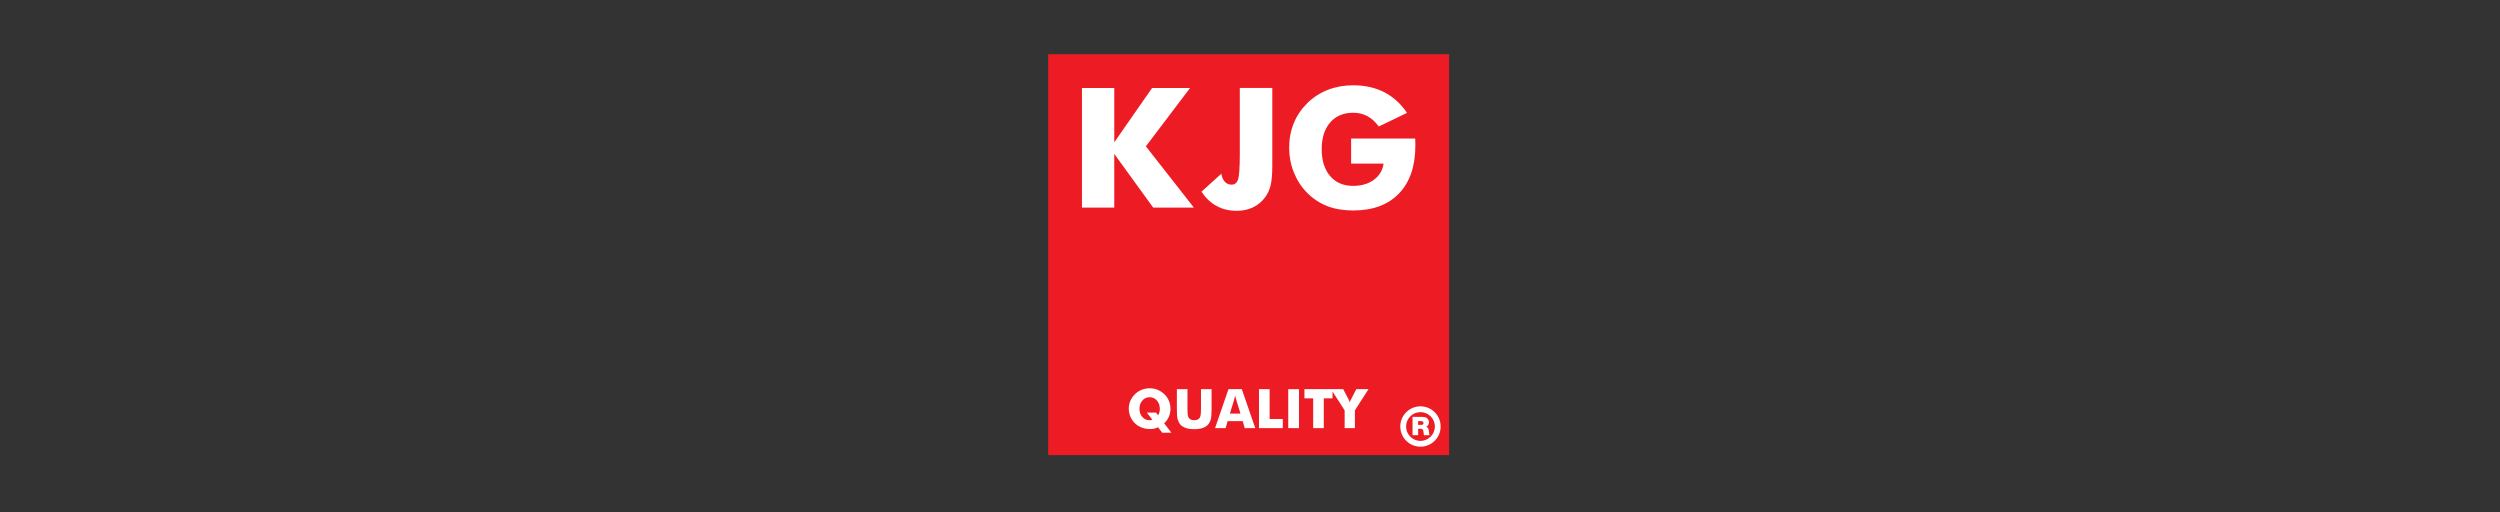 <?xml version="1.0" encoding="UTF-8" standalone="no"?><!DOCTYPE svg PUBLIC "-//W3C//DTD SVG 1.1//EN" "http://www.w3.org/Graphics/SVG/1.1/DTD/svg11.dtd"><svg width="100%" height="100%" viewBox="0 0 415 85" version="1.1" xmlns="http://www.w3.org/2000/svg" xmlns:xlink="http://www.w3.org/1999/xlink" xml:space="preserve" xmlns:serif="http://www.serif.com/" style="fill-rule:evenodd;clip-rule:evenodd;stroke-linejoin:round;stroke-miterlimit:2;"><rect x="0" y="0" width="415" height="85" fill="#333333" stroke="none"/><rect id="Artboard1" x="0" y="0" width="414.551" height="84.551" style="fill:none;"/><rect x="174" y="9" width="66.551" height="66.551" style="fill:#ed1c24;"/><path d="M204.168,68.652l0.648,-2.136c0.041,-0.129 0.078,-0.27 0.113,-0.411c0.033,-0.148 0.073,-0.299 0.11,-0.46c0.059,0.229 0.104,0.415 0.139,0.558c0.035,0.144 0.059,0.25 0.084,0.313l0.66,2.136l-1.754,0Zm-0.242,-4.052l-2.227,6.468l1.751,0l0.338,-1.155l2.503,-0l0.329,1.155l1.756,0l-2.238,-6.468l-2.212,0Z" style="fill:#fff;fill-rule:nonzero;"/><path d="M210.757,64.6l-1.765,-0l-0,6.468l3.953,0l-0,-1.512l-2.188,-0l-0,-4.956Z" style="fill:#fff;fill-rule:nonzero;"/><rect x="213.849" y="64.601" width="1.784" height="6.468" style="fill:#fff;"/><path d="M199.364,64.601l-0,3.146c-0,0.462 -0.012,0.793 -0.038,0.995c-0.023,0.2 -0.06,0.371 -0.115,0.507c-0.075,0.163 -0.19,0.288 -0.356,0.378c-0.168,0.084 -0.372,0.127 -0.614,0.127c-0.241,0 -0.446,-0.043 -0.615,-0.127c-0.166,-0.09 -0.283,-0.215 -0.356,-0.378c-0.052,-0.136 -0.094,-0.307 -0.115,-0.507c-0.022,-0.202 -0.036,-0.533 -0.036,-0.995l0,-3.146l-1.758,-0l-0,3.418c-0,0.708 0.042,1.233 0.129,1.573c0.092,0.336 0.23,0.622 0.432,0.864c0.223,0.261 0.531,0.455 0.914,0.589c0.382,0.13 0.851,0.198 1.405,0.198c0.552,-0 1.021,-0.068 1.404,-0.198c0.384,-0.134 0.693,-0.328 0.914,-0.589c0.204,-0.242 0.345,-0.528 0.432,-0.864c0.085,-0.34 0.129,-0.865 0.129,-1.573l0,-3.418l-1.756,-0Z" style="fill:#fff;fill-rule:nonzero;"/><path d="M192.455,68.453c-0.047,0.174 -0.119,0.336 -0.215,0.483l-0.334,-0.448l-1.531,-0l0.918,1.181c-0.084,0.032 -0.162,0.056 -0.235,0.068c-0.07,0.019 -0.141,0.028 -0.209,0.028c-0.493,0 -0.898,-0.183 -1.221,-0.545c-0.319,-0.364 -0.479,-0.819 -0.479,-1.37c0,-0.546 0.162,-0.998 0.485,-1.362c0.323,-0.369 0.727,-0.55 1.205,-0.55c0.491,0 0.893,0.181 1.21,0.552c0.324,0.366 0.484,0.834 0.484,1.405c0,0.194 -0.023,0.379 -0.078,0.558m1.575,0.727c0.179,-0.41 0.266,-0.859 0.266,-1.342c0,-0.461 -0.087,-0.892 -0.258,-1.303c-0.174,-0.411 -0.425,-0.775 -0.757,-1.097c-0.323,-0.317 -0.697,-0.558 -1.115,-0.73c-0.419,-0.172 -0.859,-0.254 -1.327,-0.254c-0.469,-0 -0.908,0.082 -1.332,0.254c-0.417,0.172 -0.787,0.413 -1.106,0.73c-0.334,0.322 -0.585,0.686 -0.761,1.097c-0.172,0.411 -0.26,0.842 -0.26,1.303c-0,0.57 0.131,1.1 0.398,1.599c0.261,0.495 0.623,0.896 1.089,1.207c0.29,0.192 0.602,0.338 0.943,0.434c0.335,0.096 0.687,0.145 1.058,0.145c0.272,0 0.519,-0.026 0.749,-0.075c0.228,-0.052 0.437,-0.127 0.623,-0.225l0.689,0.906l1.506,0l-1.182,-1.564c0.339,-0.31 0.601,-0.671 0.777,-1.085" style="fill:#fff;fill-rule:nonzero;"/><path d="M198.187,34.466l-7.972,-10.176l7.336,-9.687l-6.303,0l-6.281,9.022l0,-9.022l-5.362,0l-0,19.863l5.362,-0l0,-8.916l6.466,8.916l6.754,-0Z" style="fill:#fff;fill-rule:nonzero;"/><path d="M201.952,34.193c0.977,0.537 2.09,0.802 3.336,0.802c1.006,0 1.91,-0.192 2.712,-0.575c0.81,-0.384 1.489,-0.953 2.038,-1.706c0.416,-0.576 0.714,-1.241 0.895,-1.994c0.181,-0.751 0.268,-1.824 0.268,-3.228l-0,-12.89l-5.393,0l0,10.925c0,2.278 -0.099,3.7 -0.297,4.273c-0.192,0.568 -0.549,0.852 -1.062,0.852c-0.452,-0 -0.83,-0.157 -1.127,-0.474c-0.297,-0.317 -0.489,-0.767 -0.571,-1.352l-3.309,2.995c0.698,1.049 1.532,1.839 2.51,2.372" style="fill:#fff;fill-rule:nonzero;"/><path d="M224.287,66.265c-0.01,0.013 -0.022,0.035 -0.038,0.068c-0.099,0.176 -0.16,0.338 -0.193,0.481c-0.032,-0.16 -0.098,-0.324 -0.19,-0.501c-0.014,-0.021 -0.021,-0.037 -0.023,-0.048l-0.873,-1.665l-6.433,-0l-0,1.526l1.45,-0l0,4.942l1.764,-0l0,-4.942l1.448,-0l0,-1.135l2.012,3.126l-0,2.951l1.7,-0l-0,-2.951l2.263,-3.517l-2.028,-0l-0.859,1.665Z" style="fill:#fff;fill-rule:nonzero;"/><path d="M235.796,73.188c-1.314,-0 -2.387,-1.071 -2.387,-2.388c-0,-1.318 1.073,-2.388 2.387,-2.388c1.319,-0 2.391,1.07 2.391,2.388c-0,1.317 -1.072,2.388 -2.391,2.388m0,-5.739c-1.845,0 -3.347,1.505 -3.347,3.351c-0,1.85 1.502,3.35 3.347,3.35c1.851,0 3.351,-1.5 3.351,-3.35c0,-1.846 -1.5,-3.351 -3.351,-3.351" style="fill:#fff;fill-rule:nonzero;"/><path d="M235.915,70.528l-0.505,0l-0,-0.622l0.458,0c0.295,0 0.436,0.098 0.436,0.306c0,0.213 -0.127,0.316 -0.389,0.316m1.319,1.39l-0.009,-0.11l-0.015,-0.106c-0.014,-0.183 -0.018,-0.188 -0.03,-0.264c-0.031,-0.154 -0.066,-0.268 -0.119,-0.354c-0.074,-0.117 -0.18,-0.203 -0.301,-0.243c0.27,-0.125 0.446,-0.414 0.446,-0.739c-0,-0.327 -0.155,-0.599 -0.425,-0.755c-0.183,-0.11 -0.385,-0.147 -0.747,-0.147l-1.552,-0l0,3.044l0.928,0l-0,-1.07l0.391,0c0.362,0 0.468,0.127 0.513,0.616c0.037,0.378 0.037,0.372 0.07,0.454l0.925,0l-0.017,-0.023c-0.028,-0.042 -0.044,-0.141 -0.058,-0.303" style="fill:#fff;fill-rule:nonzero;"/><path d="M234.941,23.435c-0.002,-0.162 -0.01,-0.31 -0.023,-0.444l-10.632,-0l0,4.163l5.384,-0c-0.152,1.122 -0.688,2.017 -1.608,2.692c-0.916,0.677 -2.066,1.01 -3.437,1.01c-1.62,0 -2.892,-0.54 -3.823,-1.63c-0.936,-1.084 -1.401,-2.57 -1.401,-4.46c-0,-1.873 0.465,-3.35 1.401,-4.428c0.931,-1.082 2.203,-1.624 3.823,-1.624c0.87,-0 1.655,0.187 2.352,0.563c0.702,0.378 1.334,0.949 1.895,1.718l4.693,-2.256c-1.021,-1.516 -2.284,-2.66 -3.775,-3.43c-1.501,-0.765 -3.219,-1.152 -5.165,-1.152c-1.493,-0 -2.881,0.248 -4.175,0.746c-1.284,0.498 -2.427,1.232 -3.42,2.197c-1.006,0.998 -1.763,2.113 -2.268,3.358c-0.508,1.244 -0.761,2.605 -0.761,4.092c-0,1.416 0.26,2.778 0.782,4.073c0.519,1.301 1.249,2.421 2.192,3.372c0.984,0.995 2.105,1.737 3.355,2.222c1.252,0.483 2.686,0.722 4.295,0.722c3.275,-0 5.813,-0.941 7.62,-2.831c1.8,-1.881 2.706,-4.531 2.706,-7.953c-0,-0.317 -0,-0.556 -0.01,-0.72" style="fill:#fff;fill-rule:nonzero;"/></svg>